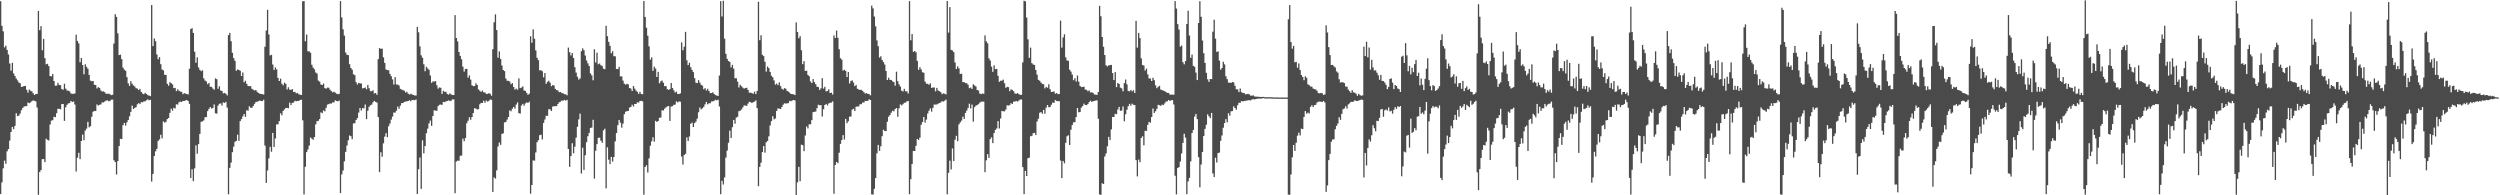 <?xml version="1.0" encoding="UTF-8"?>
<svg xmlns="http://www.w3.org/2000/svg" width="1920" height="150">
  <path d="M0 0.900h1v148.162H0zM1 19.833h1v120.271H1zM2 24.072h1v105.194H2zM3 36.395h1v86.993H3zM4 35.085h1v90.697H4zM5 38.356h1v77.879H5zM6 41.846h1v72.636H6zM7 48.784h1v59.173H7zM8 54.256h1v47.120H8zM9 48.246h1v49.223H9zM10 56.358h1v42.851H10zM11 58.305h1v38.386H11zM12 60.292h1v26.692H12zM13 61.755h1v27.379H13zM14 63.320h1v25.461H14zM15 63.952h1v23.225H15zM16 66.767h1v17.862H16zM17 66.531h1v16.363H17zM18 66.119h1v15.756H18zM19 66.012h1v15.434H19zM20 68.990h1v12.579H20zM21 71.095h1v7.670H21zM22 68.742h1v10.494H22zM23 69.660h1v9.036H23zM24 70.193h1v7.537H24zM25 71.626h1v5.429H25zM26 72.961h1v4.491H26zM27 72.221h1v5.635H27zM28 72.134h1v10.478H28zM29 8.402h1v141.193H29zM30 23.197h1v108.936H30zM31 20.066h1v110.575H31zM32 38.592h1v83.652H32zM33 29.853h1v92.310H33zM34 44.655h1v79.871H34zM35 49.365h1v57.147H35zM36 49.010h1v58.401H36zM37 50.807h1v57.131H37zM38 58.401h1v37.257H38zM39 58.601h1v34.058H39zM40 56.813h1v35.502H40zM41 62.217h1v27.436H41zM42 65.838h1v24.179H42zM43 65.719h1v21.204H43zM44 63.586h1v19.956H44zM45 65.252h1v18.331H45zM46 65.458h1v18.523H46zM47 68.394h1v11.520H47zM48 68.893h1v10.977H48zM49 64.330h1v28.482H49zM50 68.047h1v14.351H50zM51 69.466h1v11.014H51zM52 69.688h1v9.698H52zM53 70.168h1v9.000H53zM54 71.741h1v5.791H54zM55 72.061h1v6.333H55zM56 72.098h1v5.802H56zM57 71.745h1v8.542H57zM58 26.628h1v105.107H58zM59 31.435h1v89.692H59zM60 33.348h1v83.984H60zM61 47.804h1v74.428H61zM62 44.524h1v63.748H62zM63 49.903h1v53.453H63zM64 57.037h1v50.670H64zM65 49.333h1v50.961H65zM66 51.292h1v47.518H66zM67 52.789h1v40.771H67zM68 57.566h1v40.219H68zM69 61.924h1v34.989H69zM70 62.395h1v27.237H70zM71 62.203h1v23.630H71zM72 65.099h1v20.084H72zM73 65.268h1v20.036H73zM74 67.893h1v12.316H74zM75 66.927h1v14.165H75zM76 67.550h1v12.955H76zM77 69.482h1v10.700H77zM78 70.374h1v8.196H78zM79 70.118h1v8.599H79zM80 70.878h1v7.050H80zM81 72.041h1v5.219H81zM82 71.992h1v4.999H82zM83 71.999h1v5.761H83zM84 72.375h1v5.090H84zM85 73.055h1v3.465H85zM86 72.789h1v3.701H86zM87 33.456h1v89.646H87zM88 10.881h1v113.601H88zM89 12.955h1v121.111H89zM90 25.623h1v98.067H90zM91 42.307h1v69.896H91zM92 42.004h1v64.588H92zM93 45.428h1v61.384H93zM94 51.931h1v44.238H94zM95 53.506h1v40.947H95zM96 54.380h1v42.094H96zM97 59.253h1v34.715H97zM98 64.018h1v28.196H98zM99 65.945h1v23.401H99zM100 62.375h1v23.563H100zM101 64.327h1v16.811H101zM102 65.634h1v18.066H102zM103 66.362h1v16.521H103zM104 67.731h1v14.527H104zM105 68.047h1v12.092H105zM106 69.189h1v9.998H106zM107 68.230h1v11.742H107zM108 70.544h1v7.915H108zM109 71.828h1v6.752H109zM110 72.338h1v5.523H110zM111 71.278h1v6.530H111zM112 72.162h1v4.825H112zM113 72.988h1v3.319H113zM114 73.466h1v3.555H114zM115 73.805h1v2.866H115zM116 3.859h1v135.603H116zM117 35.454h1v98.147H117zM118 29.544h1v90.319H118zM119 31.664h1v84.563H119zM120 41.821h1v72.528H120zM121 45.493h1v62.688H121zM122 43.840h1v63.199H122zM123 49.317h1v54.176H123zM124 53.400h1v52.906H124zM125 54.055h1v39.187H125zM126 57.461h1v36.756H126zM127 57.532h1v36.005H127zM128 64.362h1v27.097H128zM129 65.826h1v24.813H129zM130 63.135h1v23.566H130zM131 63.908h1v19.553H131zM132 64.819h1v20.183H132zM133 67.680h1v15.154H133zM134 67.479h1v15.797H134zM135 70.013h1v10.048H135zM136 68.587h1v11.769H136zM137 69.662h1v8.862H137zM138 70.310h1v7.738H138zM139 70.535h1v7.782H139zM140 72.338h1v5.186H140zM141 71.503h1v6.052H141zM142 71.922h1v5.251H142zM143 72.164h1v4.635H143zM144 72.615h1v4.955H144zM145 52.798h1v26.981H145zM146 22.300h1v114.411H146zM147 21.650h1v108.364H147zM148 25.280h1v113.821H148zM149 39.750h1v89.529H149zM150 48.191h1v63.490H150zM151 44.044h1v74.011H151zM152 51.835h1v58.862H152zM153 53.664h1v49.191H153zM154 54.666h1v38.876H154zM155 54.021h1v39.237H155zM156 60.098h1v32.352H156zM157 61.832h1v28.203H157zM158 62.542h1v27.345H158zM159 64.675h1v20.663H159zM160 63.734h1v19.869H160zM161 66.618h1v15.626H161zM162 66.708h1v16.619H162zM163 67.996h1v14.919H163zM164 68.898h1v11.307H164zM165 60.196h1v26.825H165zM166 60.821h1v26.482H166zM167 68.175h1v12.925H167zM168 66.277h1v13.447H168zM169 69.514h1v9.899H169zM170 69.827h1v11.286H170zM171 71.667h1v6.990H171zM172 71.391h1v7.679H172zM173 71.988h1v6.180H173zM174 73.249h1v9.405H174zM175 26.983h1v122.191H175zM176 25.243h1v103.677H176zM177 31.625h1v93.265H177zM178 40.558h1v76.321H178zM179 44.600h1v68.044H179zM180 46.699h1v62.199H180zM181 54.341h1v53.842H181zM182 53.316h1v50.118H182zM183 53.709h1v54.433H183zM184 54.369h1v38.681H184zM185 58.367h1v33.135H185zM186 55.669h1v33.705H186zM187 63.199h1v24.332H187zM188 62.011h1v27.759H188zM189 64.355h1v20.336H189zM190 66.010h1v18.983H190zM191 66.177h1v15.504H191zM192 66.158h1v16.560H192zM193 68.184h1v14.598H193zM194 68.861h1v12.547H194zM195 69.521h1v10.242H195zM196 69.118h1v9.272H196zM197 70.448h1v7.670H197zM198 71.434h1v6.283H198zM199 71.956h1v5.317H199zM200 72.212h1v5.363H200zM201 72.343h1v5.280H201zM202 72.576h1v4.015H202zM203 35.914h1v75.870H203zM204 23.465h1v117.009H204zM205 7.514h1v123.406H205zM206 26.450h1v95.185H206zM207 42.549h1v70.210H207zM208 42.080h1v74.442H208zM209 49.548h1v52.563H209zM210 53.723h1v59.097H210zM211 51.796h1v54.540H211zM212 53.320h1v42.242H212zM213 59.832h1v35.603H213zM214 62.219h1v30.835H214zM215 60.400h1v26.630H215zM216 64.325h1v24.191H216zM217 65.524h1v19.677H217zM218 63.457h1v20.556H218zM219 64.398h1v18.530H219zM220 68.726h1v14.120H220zM221 67.003h1v16.122H221zM222 68.806h1v10.066H222zM223 69.035h1v11.650H223zM224 68.394h1v10.682H224zM225 70.649h1v8.098H225zM226 70.578h1v6.841H226zM227 71.667h1v6.102H227zM228 71.386h1v6.132H228zM229 72.423h1v5.120H229zM230 72.649h1v4.088H230zM231 73.020h1v3.600H231zM232 0.961h1v91.436H232zM233 0.874h1v148.425H233zM234 31.700h1v96.391H234zM235 26.525h1v90.326H235zM236 39.352h1v75.455H236zM237 39.482h1v72.318H237zM238 40.512h1v65.133H238zM239 49.695h1v56.776H239zM240 51.913h1v55.463H240zM241 53.188h1v52.068H241zM242 55.634h1v39.903H242zM243 56.470h1v36.651H243zM244 61.906h1v30.851H244zM245 62.709h1v28.729H245zM246 64.881h1v21.455H246zM247 65.302h1v21.586H247zM248 64.140h1v20.700H248zM249 67.683h1v17.812H249zM250 68.108h1v14.626H250zM251 67.294h1v13.049H251zM252 67.351h1v12.616H252zM253 68.893h1v10.595H253zM254 70.015h1v9.521H254zM255 70.963h1v7.688H255zM256 70.441h1v8.263H256zM257 71.139h1v5.937H257zM258 71.949h1v5.594H258zM259 72.334h1v5.509H259zM260 72.075h1v5.212H260zM261 0.797h1v147.457H261zM262 13.369h1v120.580H262zM263 22.547h1v108.424H263zM264 27.317h1v96.572H264zM265 40.338h1v76.300H265zM266 42.068h1v69.717H266zM267 42.323h1v65.433H267zM268 49.301h1v54.723H268zM269 52.155h1v52.448H269zM270 53.577h1v53.309H270zM271 57.051h1v37.749H271zM272 57.710h1v36.889H272zM273 63.055h1v29.100H273zM274 64.906h1v25.800H274zM275 63.673h1v22.822H275zM276 63.988h1v18.965H276zM277 64.178h1v20.700H277zM278 67.902h1v15.161H278zM279 67.644h1v15.607H279zM280 67.188h1v13.087H280zM281 68.578h1v22.941H281zM282 65.204h1v19.771H282zM283 67.772h1v14.275H283zM284 70.001h1v10.899H284zM285 70.049h1v10.270H285zM286 69.308h1v9.235H286zM287 71.793h1v5.667H287zM288 71.434h1v6.869H288zM289 72.823h1v5.953H289zM290 45.399h1v44.518H290zM291 36.898h1v95.288H291zM292 37.585h1v79.417H292zM293 37.262h1v83.134H293zM294 44.046h1v66.046H294zM295 48.264h1v56.644H295zM296 53.371h1v48.873H296zM297 53.835h1v51.501H297zM298 53.968h1v43.023H298zM299 56.728h1v38.150H299zM300 58.550h1v33.298H300zM301 60.988h1v28.585H301zM302 64.877h1v21.572H302zM303 59.225h1v27.246H303zM304 64.936h1v20.055H304zM305 64.904h1v16.988H305zM306 65.701h1v17.869H306zM307 68.232h1v12.930H307zM308 68.756h1v10.458H308zM309 69.283h1v9.897H309zM310 69.608h1v8.688H310zM311 71.063h1v6.917H311zM312 70.521h1v7.278H312zM313 71.926h1v5.653H313zM314 72.617h1v4.360H314zM315 71.979h1v5.827H315zM316 72.549h1v4.134H316zM317 72.899h1v3.976H317zM318 73.302h1v3.662H318zM319 73.343h1v3.056H319zM320 20.689h1v128.309H320zM321 24.813h1v105.199H321zM322 35.575h1v85.407H322zM323 42.513h1v102.512H323zM324 44.318h1v63.464H324zM325 49.342h1v68.429H325zM326 54.657h1v57.497H326zM327 51.237h1v51.082H327zM328 52.641h1v46.184H328zM329 53.622h1v41.137H329zM330 57.935h1v34.689H330zM331 63.595h1v33.069H331zM332 62.526h1v26.573H332zM333 62.672h1v21.996H333zM334 62.281h1v22.682H334zM335 65.499h1v19.585H335zM336 68.102h1v13.394H336zM337 67.113h1v13.358H337zM338 67.456h1v12.774H338zM339 72.130h1v8.407H339zM340 69.752h1v8.459H340zM341 70.498h1v7.983H341zM342 70.500h1v7.320H342zM343 72.123h1v5.498H343zM344 72.638h1v4.395H344zM345 71.697h1v5.921H345zM346 72.496h1v4.795H346zM347 72.938h1v3.344H347zM348 73.002h1v3.355H348zM349 11.629h1v136.773H349zM350 29.189h1v94.878H350zM351 31.794h1v91.539H351zM352 39.949h1v83.549H352zM353 42.927h1v76.705H353zM354 45.502h1v73.938H354zM355 51.194h1v55.300H355zM356 55.009h1v53.506H356zM357 52.970h1v53.073H357zM358 52.899h1v41.792H358zM359 59.656h1v33.051H359zM360 57.903h1v32.185H360zM361 61.141h1v30.812H361zM362 65.467h1v24.406H362zM363 66.140h1v20.652H363zM364 66.124h1v16.965H364zM365 63.993h1v19.450H365zM366 65.213h1v18.842H366zM367 68.658h1v15.150H367zM368 69.610h1v10.494H368zM369 70.615h1v8.421H369zM370 69.516h1v9.599H370zM371 70.924h1v6.420H371zM372 70.988h1v7.915H372zM373 72.130h1v5.090H373zM374 72.114h1v5.939H374zM375 71.526h1v5.962H375zM376 72.068h1v4.346H376zM377 73.537h1v3.111H377zM378 37.793h1v109.598H378zM379 17.081h1v119.204H379zM380 11.025h1v126.139H380zM381 23.071h1v107.737H381zM382 44.293h1v68.207H382zM383 39.459h1v69.992H383zM384 45.259h1v66.014H384zM385 50.304h1v52.574H385zM386 53.741h1v48.582H386zM387 54.609h1v39.384H387zM388 60.322h1v33.364H388zM389 62.009h1v29.826H389zM390 62.036h1v27.807H390zM391 62.606h1v22.195H391zM392 64.673h1v20.778H392zM393 63.821h1v19.679H393zM394 66.820h1v15.253H394zM395 68.834h1v14.550H395zM396 68.047h1v12.257H396zM397 68.900h1v9.760H397zM398 60.171h1v26.724H398zM399 67.694h1v19.542H399zM400 67.273h1v13.799H400zM401 66.378h1v13.396H401zM402 69.452h1v11.689H402zM403 69.830h1v9.599H403zM404 71.363h1v7.288H404zM405 72.851h1v6.210H405zM406 71.949h1v6.125H406zM407 27.827h1v120.884H407zM408 32.813h1v109.268H408zM409 22.527h1v100.653H409zM410 29.741h1v93.640H410zM411 38.695h1v78.378H411zM412 44.392h1v64.799H412zM413 46.216h1v61.443H413zM414 54.000h1v49.809H414zM415 53.918h1v49.482H415zM416 54.742h1v52.375H416zM417 59.393h1v35.028H417zM418 56.117h1v35.653H418zM419 64.380h1v24.570H419zM420 62.828h1v26.131H420zM421 62.025h1v21.861H421zM422 63.506h1v20.499H422zM423 66.254h1v18.999H423zM424 65.316h1v16.578H424zM425 65.685h1v15.894H425zM426 68.250h1v13.321H426zM427 69.237h1v12.222H427zM428 69.468h1v10.371H428zM429 70.786h1v7.777H429zM430 70.656h1v7.400H430zM431 71.539h1v5.690H431zM432 71.667h1v5.685H432zM433 72.329h1v4.356H433zM434 72.446h1v4.891H434zM435 73.217h1v3.479H435zM436 36.552h1v77.815H436zM437 40.070h1v88.101H437zM438 42.618h1v77.204H438zM439 40.670h1v69.292H439zM440 44.476h1v73.242H440zM441 51.590h1v61.057H441zM442 55.753h1v49.976H442zM443 58.949h1v38.452H443zM444 61.148h1v30.551H444zM445 60.285h1v26.978H445zM446 39.297h1v93.981H446zM447 37.099h1v76.339H447zM448 38.573h1v91.924H448zM449 42.648h1v76.602H449zM450 46.422h1v62.762H450zM451 48.628h1v56.039H451zM452 50.622h1v51.478H452zM453 56.307h1v41.968H453zM454 57.857h1v40.063H454zM455 61.647h1v30.359H455zM456 37.818h1v99.367H456zM457 47.990h1v67.756H457zM458 40.466h1v70.232H458zM459 49.370h1v56.504H459zM460 48.720h1v57.021H460zM461 50.091h1v57.948H461zM462 50.777h1v58.919H462zM463 52.782h1v47.372H463zM464 53.169h1v45.708H464zM465 19.801h1v124.876H465zM466 27.818h1v85.332H466zM467 32.078h1v90.580H467zM468 35.172h1v90.896H468zM469 40.968h1v79.571H469zM470 39.349h1v84.771H470zM471 43.185h1v77.392H471zM472 43.268h1v65.307H472zM473 52.920h1v49.287H473zM474 53.087h1v43.050H474zM475 51.375h1v40.752H475zM476 58.617h1v35.582H476zM477 58.649h1v39.338H477zM478 61.892h1v33.055H478zM479 64.236h1v23.458H479zM480 65.016h1v20.801H480zM481 64.391h1v20.975H481zM482 64.767h1v20.503H482zM483 67.582h1v15.081H483zM484 68.040h1v14.143H484zM485 69.910h1v10.533H485zM486 66.012h1v15.818H486zM487 68.035h1v11.856H487zM488 69.532h1v10.323H488zM489 70.502h1v8.041H489zM490 72.091h1v6.713H490zM491 70.521h1v7.045H491zM492 72.196h1v5.235H492zM493 72.345h1v5.475H493zM494 0.824h1v148.750H494zM495 13.003h1v115.185H495zM496 21.291h1v105.652H496zM497 27.464h1v105.022H497zM498 35.607h1v86.057H498zM499 45.756h1v66.151H499zM500 44.051h1v64.513H500zM501 54.362h1v51.073H501zM502 51.199h1v57.612H502zM503 52.691h1v40.082H503zM504 59.132h1v34.513H504zM505 55.147h1v37.791H505zM506 63.972h1v26.500H506zM507 62.453h1v27.747H507zM508 61.864h1v22.822H508zM509 63.533h1v21.371H509zM510 66.216h1v17.203H510zM511 66.028h1v16.427H511zM512 68.527h1v13.168H512zM513 69.006h1v12.444H513zM514 68.470h1v24.417H514zM515 63.723h1v18.109H515zM516 67.525h1v14.030H516zM517 69.324h1v11.156H517zM518 71.088h1v9.283H518zM519 70.326h1v7.560H519zM520 72.121h1v6.590H520zM521 72.263h1v5.598H521zM522 71.686h1v6.452H522zM523 32.554h1v87.687H523zM524 38.601h1v87.737H524zM525 35.847h1v83.247H525zM526 24.451h1v93.652H526zM527 46.298h1v59.200H527zM528 49.963h1v58.383H528zM529 48.232h1v56.586H529zM530 51.652h1v43.359H530zM531 53.712h1v40.448H531zM532 55.421h1v42.155H532zM533 60.033h1v34.492H533zM534 63.490h1v29.906H534zM535 63.858h1v27.290H535zM536 61.526h1v24.708H536zM537 63.428h1v19.112H537zM538 65.144h1v18.864H538zM539 65.776h1v17.413H539zM540 68.566h1v13.527H540zM541 67.671h1v12.529H541zM542 69.473h1v8.812H542zM543 68.179h1v11.948H543zM544 69.832h1v9.515H544zM545 71.526h1v7.736H545zM546 71.459h1v6.521H546zM547 70.786h1v7.102H547zM548 72.194h1v5.219H548zM549 73.009h1v3.616H549zM550 73.434h1v3.655H550zM551 73.702h1v2.907H551zM552 57.994h1v23.763H552zM553 0.863h1v148.265H553zM554 12.643h1v126.210H554zM555 0.579h1v141.124H555zM556 29.720h1v106.528H556zM557 41.297h1v79.715H557zM558 45.193h1v70.484H558zM559 46.889h1v62.709H559zM560 47.546h1v52.817H560zM561 51.766h1v54.202H561zM562 49.766h1v47.914H562zM563 52.753h1v39.375H563zM564 60.114h1v34.923H564zM565 60.088h1v30.219H565zM566 62.652h1v27.003H566zM567 67.168h1v18.244H567zM568 65.080h1v19.897H568zM569 66.266h1v17.784H569zM570 67.326h1v15.216H570zM571 68.060h1v12.900H571zM572 67.612h1v13.454H572zM573 67.371h1v13.996H573zM574 69.051h1v10.533H574zM575 71.162h1v7.031H575zM576 71.146h1v7.347H576zM577 71.480h1v7.674H577zM578 72.041h1v6.381H578zM579 70.402h1v7.642H579zM580 72.256h1v4.873H580zM581 69.823h1v13.236H581zM582 1.348h1v141.657H582zM583 30.872h1v97.307H583zM584 27.077h1v97.836H584zM585 42.020h1v74.769H585zM586 43.046h1v69.131H586zM587 47.431h1v69.809H587zM588 55.007h1v54.282H588zM589 51.121h1v57.163H589zM590 52.334h1v52.375H590zM591 55.234h1v41.128H591zM592 58.173h1v34.836H592zM593 59.331h1v29.958H593zM594 61.750h1v29.926H594zM595 64.950h1v26.026H595zM596 64.162h1v21.039H596zM597 65.362h1v17.896H597zM598 63.274h1v20.190H598zM599 66.147h1v17.592H599zM600 68.166h1v14.024H600zM601 68.852h1v11.520H601zM602 67.699h1v11.641H602zM603 68.170h1v11.318H603zM604 69.855h1v9.554H604zM605 70.370h1v8.773H605zM606 71.198h1v6.283H606zM607 72.196h1v5.592H607zM608 72.308h1v4.848H608zM609 72.404h1v4.413H609zM610 72.997h1v4.186H610zM611 17.180h1v132.818H611zM612 24.502h1v115.535H612zM613 29.368h1v98.811H613zM614 27.821h1v111.342H614zM615 38.596h1v72.533H615zM616 49.260h1v62.256H616zM617 46.939h1v69.161H617zM618 54.472h1v49.587H618zM619 54.252h1v42.915H619zM620 57.571h1v41.055H620zM621 58.537h1v36.914H621zM622 62.540h1v32.970H622zM623 63.773h1v28.464H623zM624 60.704h1v25.408H624zM625 63.096h1v22.758H625zM626 64.650h1v20.998H626zM627 66.637h1v16.434H627zM628 66.870h1v13.568H628zM629 69.058h1v11.794H629zM630 67.861h1v12.881H630zM631 60.056h1v29.418H631zM632 68.044h1v15.855H632zM633 66.646h1v13.982H633zM634 70.196h1v9.631H634zM635 69.825h1v11.153H635zM636 68.543h1v10.941H636zM637 71.448h1v7.526H637zM638 71.169h1v7.640H638zM639 72.622h1v5.235H639zM640 27.200h1v121.577H640zM641 29.176h1v97.517H641zM642 23.472h1v100.928H642zM643 29.047h1v96.313H643zM644 37.857h1v79.422H644zM645 44.691h1v65.778H645zM646 45.806h1v61.750H646zM647 54.151h1v49.640H647zM648 53.627h1v53.513H648zM649 54.485h1v36.839H649zM650 59.212h1v35.408H650zM651 55.293h1v37.818H651zM652 64.119h1v25.468H652zM653 62.217h1v27.260H653zM654 61.693h1v22.517H654zM655 63.368h1v20.130H655zM656 66.138h1v19.157H656zM657 65.215h1v16.793H657zM658 68.163h1v13.541H658zM659 68.685h1v13.149H659zM660 69.086h1v11.000H660zM661 68.985h1v11.055H661zM662 69.798h1v8.947H662zM663 70.882h1v7.862H663zM664 71.841h1v5.644H664zM665 71.537h1v6.029H665zM666 72.109h1v5.347H666zM667 72.318h1v3.925H667zM668 73.238h1v3.561H668zM669 4.317h1v144.910H669zM670 6.450h1v143.017H670zM671 12.703h1v132.301H671zM672 20.201h1v116.608H672zM673 31.018h1v86.746H673zM674 35.493h1v75.822H674zM675 44.181h1v71.663H675zM676 43.284h1v69.038H676zM677 46.051h1v58.566H677zM678 47.676h1v51.949H678zM679 49.551h1v51.070H679zM680 54.531h1v46.159H680zM681 61.436h1v32.050H681zM682 59.692h1v29.913H682zM683 61.352h1v27.008H683zM684 61.379h1v25.166H684zM685 62.448h1v22.611H685zM686 63.009h1v22.538H686zM687 65.810h1v17.958H687zM688 55.023h1v27.935H688zM689 62.299h1v27.361H689zM690 64.762h1v18.457H690zM691 66.472h1v13.685H691zM692 69.614h1v11.325H692zM693 70.248h1v9.769H693zM694 68.262h1v10.741H694zM695 70.113h1v8.638H695zM696 70.136h1v7.617H696zM697 71.768h1v5.836H697zM698 0.847h1v148.274H698zM699 30.913h1v106.693H699zM700 26.152h1v99.836H700zM701 39.825h1v76.105H701zM702 39.164h1v76.792H702zM703 40.217h1v71.754H703zM704 46.735h1v59.978H704zM705 53.609h1v53.858H705zM706 51.615h1v54.128H706zM707 53.373h1v42.428H707zM708 55.492h1v38.262H708zM709 55.861h1v33.961H709zM710 62.677h1v31.467H710zM711 64.261h1v27.603H711zM712 64.355h1v22.817H712zM713 65.151h1v19.892H713zM714 63.975h1v19.290H714zM715 67.461h1v18.267H715zM716 67.159h1v15.672H716zM717 67.188h1v13.087H717zM718 70.168h1v10.190H718zM719 67.502h1v12.717H719zM720 69.463h1v10.204H720zM721 70.038h1v9.073H721zM722 70.686h1v8.029H722zM723 72.292h1v5.454H723zM724 71.702h1v6.333H724zM725 71.979h1v5.424H725zM726 72.519h1v3.955H726zM727 0.762h1v148.453H727zM728 25.033h1v107.661H728zM729 5.500h1v117.879H729zM730 38.292h1v91.857H730zM731 38.736h1v75.268H731zM732 40.045h1v83.645H732zM733 47.962h1v59.310H733zM734 53.011h1v51.308H734zM735 50.981h1v57.456H735zM736 52.551h1v42.968H736zM737 56.847h1v37.173H737zM738 56.589h1v36.008H738zM739 63.094h1v26.493H739zM740 63.062h1v28.274H740zM741 63.780h1v22.961H741zM742 63.883h1v21.023H742zM743 65.151h1v17.741H743zM744 67.742h1v11.886H744zM745 67.218h1v16.097H745zM746 68.321h1v12.003H746zM747 64.739h1v28.706H747zM748 65.591h1v16.731H748zM749 66.387h1v14.790H749zM750 69.168h1v11.531H750zM751 69.473h1v10.483H751zM752 71.846h1v6.992H752zM753 72.290h1v5.768H753zM754 71.780h1v6.324H754zM755 72.050h1v5.956H755zM756 27.184h1v105.057H756zM757 31.730h1v91.381H757zM758 33.204h1v85.172H758zM759 44.804h1v76.412H759zM760 46.484h1v60.340H760zM761 51.173h1v54.323H761zM762 55.126h1v54.776H762zM763 50.155h1v52.002H763zM764 53.069h1v46.683H764zM765 52.934h1v45.740H765zM766 58.232h1v34.815H766zM767 62.798h1v35.857H767zM768 62.016h1v29.025H768zM769 61.942h1v23.257H769zM770 61.141h1v24.348H770zM771 63.936h1v21.552H771zM772 67.449h1v16.715H772zM773 66.644h1v14.250H773zM774 66.957h1v14.095H774zM775 70.042h1v10.698H775zM776 68.573h1v10.682H776zM777 69.122h1v10.677H777zM778 70.072h1v7.999H778zM779 71.757h1v6.196H779zM780 72.041h1v5.486H780zM781 71.443h1v6.567H781zM782 72.331h1v4.951H782zM783 72.832h1v3.612H783zM784 72.878h1v3.518H784zM785 47.914h1v80.431H785zM786 0.549h1v148.471H786zM787 1.000h1v130.296H787zM788 13.488h1v121.701H788zM789 30.194h1v91.306H789zM790 44.437h1v76.646H790zM791 36.546h1v68.090H791zM792 48.470h1v55.865H792zM793 49.528h1v52.821H793zM794 49.905h1v52.066H794zM795 53.725h1v49.992H795zM796 57.369h1v35.994H796zM797 61.320h1v29.860H797zM798 62.004h1v24.603H798zM799 63.384h1v22.696H799zM800 64.398h1v22.936H800zM801 64.716h1v19.700H801zM802 67.866h1v19.501H802zM803 66.708h1v15.955H803zM804 67.417h1v13.220H804zM805 64.696h1v17.695H805zM806 68.580h1v13.630H806zM807 70.672h1v9.771H807zM808 70.500h1v8.304H808zM809 70.173h1v8.853H809zM810 71.995h1v4.880H810zM811 71.464h1v6.049H811zM812 72.336h1v5.367H812zM813 72.194h1v5.525H813zM814 15.804h1v107.508H814zM815 36.543h1v100.250H815zM816 28.725h1v94.915H816zM817 26.315h1v99.145H817zM818 44.048h1v65.696H818zM819 46.449h1v58.223H819zM820 46.701h1v57.159H820zM821 53.551h1v57.809H821zM822 54.982h1v44.678H822zM823 57.225h1v38.807H823zM824 61.569h1v32.421H824zM825 60.052h1v33.815H825zM826 62.640h1v27.287H826zM827 57.983h1v25.008H827zM828 62.732h1v23.540H828zM829 66.003h1v20.000H829zM830 66.856h1v15.777H830zM831 66.753h1v14.715H831zM832 66.628h1v12.971H832zM833 68.738h1v11.879H833zM834 68.971h1v11.771H834zM835 70.077h1v9.869H835zM836 69.420h1v9.036H836zM837 71.033h1v6.351H837zM838 70.850h1v7.400H838zM839 71.358h1v6.413H839zM840 72.542h1v4.935H840zM841 72.725h1v4.559H841zM842 72.846h1v4.156H842zM843 70.615h1v20.554H843zM844 4.452h1v144.823H844zM845 12.502h1v137.162H845zM846 28.420h1v112.347H846zM847 35.880h1v105.432H847zM848 42.236h1v77.939H848zM849 50.194h1v67.667H849zM850 50.970h1v61.388H850zM851 50.219h1v54.884H851zM852 50.043h1v57.520H852zM853 49.800h1v49.571H853zM854 56.133h1v33.673H854zM855 61.480h1v28.354H855zM856 55.421h1v31.973H856zM857 66.909h1v20.815H857zM858 63.728h1v20.398H858zM859 64.455h1v17.606H859zM860 67.271h1v17.867H860zM861 67.884h1v16.978H861zM862 70.152h1v11.595H862zM863 63.815h1v29.386H863zM864 61.068h1v26.692H864zM865 64.778h1v19.480H865zM866 69.848h1v11.712H866zM867 70.136h1v9.636H867zM868 69.074h1v12.115H868zM869 70.182h1v9.423H869zM870 69.340h1v11.147H870zM871 71.393h1v9.277H871zM872 16.003h1v106.982H872zM873 36.550h1v98.941H873zM874 25.264h1v97.311H874zM875 29.265h1v95.320H875zM876 44.781h1v61.130H876zM877 49.931h1v54.733H877zM878 50.379h1v61.233H878zM879 54.153h1v46.291H879zM880 52.666h1v47.859H880zM881 57.138h1v38.768H881zM882 60.237h1v33.362H882zM883 60.317h1v33.934H883zM884 62.217h1v27.644H884zM885 59.686h1v23.657H885zM886 61.610h1v25.113H886zM887 65.524h1v19.954H887zM888 67.717h1v15.862H888zM889 66.673h1v13.831H889zM890 65.939h1v14.882H890zM891 68.740h1v12.550H891zM892 69.214h1v11.124H892zM893 69.624h1v11.053H893zM894 69.971h1v9.455H894zM895 70.692h1v7.359H895zM896 71.333h1v6.466H896zM897 71.368h1v5.429H897zM898 72.652h1v4.845H898zM899 72.656h1v4.276H899zM900 72.670h1v4.257H900zM901 72.752h1v7.498H901zM902 0.872h1v134.106H902zM903 6.628h1v142.676H903zM904 18.551h1v110.458H904zM905 22.694h1v105.588H905zM906 35.838h1v88.211H906zM907 34.948h1v82.924H907zM908 47.749h1v62.045H908zM909 49.429h1v53.277H909zM910 46.875h1v58.871H910zM911 18.361h1v130.744H911zM912 8.219h1v131.147H912zM913 27.296h1v109.328H913zM914 44.447h1v79.486H914zM915 41.922h1v60.219H915zM916 50.569h1v49.223H916zM917 51.302h1v38.237H917zM918 55.756h1v31.734H918zM919 61.489h1v30.018H919zM920 17.683h1v102.979H920zM921 0.911h1v142.976H921zM922 12.888h1v113.482H922zM923 31.153h1v85.636H923zM924 40.846h1v63.613H924zM925 48.351h1v50.617H925zM926 55.927h1v39.876H926zM927 60.871h1v26.939H927zM928 62.872h1v26.418H928zM929 60.674h1v30.032H929zM930 60.780h1v25.974H930zM931 24.328h1v108.879H931zM932 15.136h1v120.872H932zM933 29.686h1v91.477H933zM934 39.855h1v84.947H934zM935 39.480h1v78.065H935zM936 46.564h1v70.633H936zM937 53.506h1v54.641H937zM938 52.231h1v51.817H938zM939 47.411h1v50.686H939zM940 49.461h1v45.065H940zM941 58.530h1v32.945H941zM942 60.782h1v33.170H942zM943 63.462h1v23.504H943zM944 63.446h1v25.420H944zM945 63.686h1v21.831H945zM946 62.908h1v22.375H946zM947 63.272h1v18.459H947zM948 65.872h1v17.068H948zM949 68.532h1v15.713H949zM950 68.584h1v12.236H950zM951 70.752h1v8.185H951zM952 67.934h1v10.970H952zM953 70.775h1v6.846H953zM954 71.484h1v6.452H954zM955 71.297h1v6.294H955zM956 72.439h1v4.953H956zM957 72.281h1v4.992H957zM958 72.061h1v4.946H958zM959 72.473h1v4.479H959zM960 73.402h1v3.683H960zM961 73.485h1v2.946H961zM962 73.231h1v2.884H962zM963 74.098h1v2.268H963zM964 74.178h1v1.909H964zM965 74.252h1v1.554H965zM966 74.348h1v1.382H966zM967 74.414h1v1.218H967zM968 74.487h1v1.369H968zM969 74.371h1v1.000H969zM970 74.412h1v1.000H970zM971 74.670h1v1.000H971zM972 74.721h1v1.000H972zM973 74.620h1v1.000H973zM974 74.712h1v1.000H974zM975 74.599h1v1.000H975zM976 74.760h1v1.000H976zM977 74.767h1v1.000H977zM978 74.854h1v1.000H978zM979 74.851h1v1.000H979zM980 74.815h1v1.000H980zM981 74.870h1v1.000H981zM982 74.936h1v1.000H982zM983 74.899h1v1.000H983zM984 74.920h1v1.000H984zM985 74.915h1v1.000H985zM986 74.888h1v1.000H986zM987 74.899h1v1.000H987zM988 74.927h1v1.000H988zM989 14.788h1v134.658H989zM990 3.893h1v145.715H990zM991 32.300h1v101.708H991zM992 37.381h1v83.450H992zM993 35.175h1v76.195H993zM994 47.804h1v68.106H994zM995 47.539h1v62.057H995zM996 52.036h1v52.135H996zM997 48.745h1v53.130H997zM998 53.826h1v50.224H998zM999 57.584h1v41.219H999zM1000 59.111h1v40.034H1000zM1001 61.606h1v28.191H1001zM1002 58.626h1v26.667H1002zM1003 59.775h1v27.539H1003zM1004 64.774h1v21.716H1004zM1005 65.392h1v21.748H1005zM1006 66.451h1v15.605H1006zM1007 66.531h1v14.337H1007zM1008 67.992h1v14.220H1008zM1009 68.440h1v12.284H1009zM1010 68.644h1v11.918H1010zM1011 69.754h1v9.023H1011zM1012 71.489h1v6.587H1012zM1013 71.697h1v6.351H1013zM1014 71.384h1v6.695H1014zM1015 71.647h1v6.725H1015zM1016 72.958h1v4.555H1016zM1017 72.427h1v6.287H1017zM1018 19.441h1v127.897H1018zM1019 24.930h1v117.492H1019zM1020 36.195h1v86.787H1020zM1021 42.286h1v75.867H1021zM1022 49.924h1v58.946H1022zM1023 49.807h1v57.278H1023zM1024 50.942h1v56.049H1024zM1025 51.888h1v47.349H1025zM1026 54.854h1v41.808H1026zM1027 55.756h1v39.118H1027zM1028 60.873h1v29.164H1028zM1029 63.387h1v28.695H1029zM1030 63.091h1v24.380H1030zM1031 63.297h1v20.570H1031zM1032 63.828h1v19.498H1032zM1033 66.435h1v15.170H1033zM1034 66.536h1v16.846H1034zM1035 68.829h1v11.407H1035zM1036 70.036h1v9.391H1036zM1037 71.324h1v6.908H1037zM1038 69.255h1v9.029H1038zM1039 70.935h1v7.107H1039zM1040 71.242h1v5.811H1040zM1041 72.004h1v5.475H1041zM1042 73.565h1v4.067H1042zM1043 72.047h1v5.216H1043zM1044 73.050h1v3.765H1044zM1045 73.526h1v2.918H1045zM1046 73.279h1v3.429H1046zM1047 35.783h1v100.520H1047zM1048 43.039h1v74.400H1048zM1049 32.046h1v95.084H1049zM1050 44.041h1v69.692H1050zM1051 36.429h1v70.612H1051zM1052 53.476h1v55.204H1052zM1053 45.921h1v57.957H1053zM1054 51.775h1v44.373H1054zM1055 54.117h1v44.392H1055zM1056 53.963h1v46.896H1056zM1057 55.824h1v36.926H1057zM1058 57.816h1v35.168H1058zM1059 61.230h1v29.279H1059zM1060 57.552h1v26.511H1060zM1061 62.141h1v21.501H1061zM1062 62.249h1v27.411H1062zM1063 63.403h1v21.357H1063zM1064 65.144h1v18.896H1064zM1065 68.440h1v16.496H1065zM1066 66.785h1v15.699H1066zM1067 60.640h1v24.955H1067zM1068 60.198h1v24.877H1068zM1069 63.453h1v23.824H1069zM1070 68.445h1v15.916H1070zM1071 65.275h1v17.010H1071zM1072 66.046h1v17.587H1072zM1073 67.953h1v13.683H1073zM1074 68.454h1v13.760H1074zM1075 70.592h1v10.833H1075zM1076 43.497h1v91.859H1076zM1077 42.810h1v84.991H1077zM1078 48.331h1v68.079H1078zM1079 33.117h1v83.936H1079zM1080 42.485h1v61.713H1080zM1081 54.744h1v48.894H1081zM1082 50.622h1v62.714H1082zM1083 57.104h1v34.026H1083zM1084 52.073h1v50.006H1084zM1085 55.458h1v45.788H1085zM1086 49.242h1v49.164H1086zM1087 45.987h1v54.076H1087zM1088 58.358h1v31.233H1088zM1089 55.795h1v33.433H1089zM1090 65.586h1v16.560H1090zM1091 60.333h1v26.990H1091zM1092 65.073h1v21.293H1092zM1093 69.214h1v18.583H1093zM1094 60.576h1v24.348H1094zM1095 52.744h1v25.548H1095zM1096 44.760h1v73.277H1096zM1097 61.599h1v31.611H1097zM1098 66.083h1v21.277H1098zM1099 69.370h1v13.733H1099zM1100 65.398h1v16.008H1100zM1101 66.076h1v16.431H1101zM1102 69.763h1v12.069H1102zM1103 69.164h1v12.932H1103zM1104 67.976h1v15.161H1104zM1105 66.225h1v14.767H1105zM1106 30.794h1v105.812H1106zM1107 26.319h1v112.033H1107zM1108 35.385h1v84.915H1108zM1109 37.216h1v77.337H1109zM1110 45.602h1v65.392H1110zM1111 52.826h1v51.318H1111zM1112 48.798h1v61.100H1112zM1113 50.851h1v54.385H1113zM1114 59.507h1v37.040H1114zM1115 58.745h1v39.862H1115zM1116 57.012h1v35.104H1116zM1117 64.101h1v24.115H1117zM1118 58.626h1v33.456H1118zM1119 66.593h1v17.802H1119zM1120 63.915h1v25.749H1120zM1121 63.714h1v17.658H1121zM1122 68.214h1v14.610H1122zM1123 62.089h1v19.601H1123zM1124 70.006h1v9.881H1124zM1125 67.706h1v16.711H1125zM1126 66.282h1v14.188H1126zM1127 69.047h1v12.339H1127zM1128 68.200h1v14.168H1128zM1129 70.413h1v6.951H1129zM1130 70.656h1v9.819H1130zM1131 72.581h1v7.093H1131zM1132 72.295h1v5.985H1132zM1133 70.988h1v6.354H1133zM1134 41.016h1v91.340H1134zM1135 3.200h1v142.818H1135zM1136 12.829h1v117.018H1136zM1137 28.947h1v92.411H1137zM1138 33.291h1v81.770H1138zM1139 48.116h1v63.238H1139zM1140 48.539h1v63.162H1140zM1141 47.223h1v61.622H1141zM1142 49.157h1v49.010H1142zM1143 57.829h1v42.396H1143zM1144 46.836h1v76.055H1144zM1145 32.906h1v78.188H1145zM1146 40.627h1v68.241H1146zM1147 44.199h1v54.229H1147zM1148 58.688h1v36.243H1148zM1149 60.752h1v30.109H1149zM1150 66.719h1v23.856H1150zM1151 64.311h1v24.158H1151zM1152 63.238h1v20.345H1152zM1153 55.568h1v39.995H1153zM1154 39.587h1v67.332H1154zM1155 50.507h1v55.328H1155zM1156 49.615h1v46.449H1156zM1157 56.664h1v41.544H1157zM1158 62.375h1v23.314H1158zM1159 66.199h1v20.432H1159zM1160 68.005h1v15.978H1160zM1161 67.442h1v16.230H1161zM1162 66.893h1v15.797H1162zM1163 45.708h1v63.414H1163zM1164 24.671h1v103.358H1164zM1165 34.692h1v103.512H1165zM1166 39.782h1v73.128H1166zM1167 37.793h1v72.759H1167zM1168 50.455h1v55.804H1168zM1169 49.413h1v60.734H1169zM1170 50.958h1v49.917H1170zM1171 54.449h1v42.927H1171zM1172 57.848h1v38.544H1172zM1173 56.488h1v59.493H1173zM1174 52.908h1v39.043H1174zM1175 61.354h1v29.865H1175zM1176 49.427h1v45.582H1176zM1177 63.563h1v23.833H1177zM1178 62.668h1v25.859H1178zM1179 63.590h1v26.507H1179zM1180 66.257h1v13.580H1180zM1181 63.343h1v23.749H1181zM1182 65.314h1v16.612H1182zM1183 67.072h1v18.077H1183zM1184 67.138h1v16.026H1184zM1185 64.268h1v18.938H1185zM1186 68.376h1v11.446H1186zM1187 71.255h1v10.515H1187zM1188 69.269h1v11.096H1188zM1189 70.345h1v9.418H1189zM1190 68.637h1v10.822H1190zM1191 71.219h1v6.814H1191zM1192 44.183h1v38.525H1192zM1193 38.736h1v98.170H1193zM1194 39.221h1v78.463H1194zM1195 33.522h1v91.003H1195zM1196 38.461h1v74.240H1196zM1197 54.641h1v51.359H1197zM1198 52.235h1v50.093H1198zM1199 52.414h1v58.839H1199zM1200 54.616h1v50.498H1200zM1201 46.953h1v48.049H1201zM1202 56.399h1v37.152H1202zM1203 45.900h1v53.712H1203zM1204 62.029h1v30.480H1204zM1205 48.349h1v45.900H1205zM1206 66.163h1v21.297H1206zM1207 66.307h1v24.950H1207zM1208 60.253h1v27.663H1208zM1209 67.928h1v13.927H1209zM1210 58.937h1v28.269H1210zM1211 69.864h1v12.502H1211zM1212 49.020h1v68.394H1212zM1213 60.571h1v33.648H1213zM1214 60.226h1v25.612H1214zM1215 68.102h1v11.517H1215zM1216 66.124h1v17.706H1216zM1217 68.445h1v15.001H1217zM1218 66.051h1v16.800H1218zM1219 70.486h1v10.389H1219zM1220 67.058h1v15.669H1220zM1221 68.951h1v12.680H1221zM1222 27.882h1v112.388H1222zM1223 27.805h1v108.501H1223zM1224 35.854h1v80.738H1224zM1225 46.397h1v73.794H1225zM1226 38.026h1v73.016H1226zM1227 51.643h1v51.286H1227zM1228 52.936h1v56.360H1228zM1229 47.916h1v56.738H1229zM1230 52.469h1v44.163H1230zM1231 59.157h1v36.726H1231zM1232 56.291h1v42.936H1232zM1233 63.874h1v28.585H1233zM1234 60.720h1v31.476H1234zM1235 58.791h1v25.880H1235zM1236 67.529h1v22.243H1236zM1237 63.796h1v26.015H1237zM1238 68.465h1v13.557H1238zM1239 62.286h1v19.938H1239zM1240 70.502h1v10.023H1240zM1241 70.173h1v14.822H1241zM1242 65.778h1v14.360H1242zM1243 68.722h1v11.604H1243zM1244 68.154h1v14.154H1244zM1245 72.610h1v8.100H1245zM1246 70.633h1v9.933H1246zM1247 70.612h1v9.185H1247zM1248 72.194h1v4.326H1248zM1249 71.006h1v7.484H1249zM1250 73.375h1v9.391H1250zM1251 25.010h1v111.575H1251zM1252 5.159h1v144.239H1252zM1253 24.637h1v105.780H1253zM1254 30.908h1v87.453H1254zM1255 46.390h1v65.337H1255zM1256 47.200h1v66.428H1256zM1257 53.410h1v62.853H1257zM1258 52.077h1v51.821H1258zM1259 50.468h1v54.046H1259zM1260 51.205h1v74.151H1260zM1261 34.522h1v81.917H1261zM1262 37.974h1v66.650H1262zM1263 40.805h1v69.896H1263zM1264 48.793h1v47.630H1264zM1265 59.143h1v36.562H1265zM1266 61.345h1v28.047H1266zM1267 62.492h1v23.046H1267zM1268 62.940h1v23.662H1268zM1269 61.878h1v21.682H1269zM1270 48.349h1v56.687H1270zM1271 39.439h1v63.792H1271zM1272 49.752h1v46.083H1272zM1273 52.496h1v43.016H1273zM1274 63.572h1v23.241H1274zM1275 66.234h1v19.302H1275zM1276 66.204h1v16.232H1276zM1277 66.930h1v14.399H1277zM1278 68.468h1v13.035H1278zM1279 68.452h1v12.282H1279zM1280 23.884h1v99.550H1280zM1281 35.415h1v84.233H1281zM1282 40.828h1v94.173H1282zM1283 37.896h1v77.699H1283zM1284 45.078h1v65.380H1284zM1285 48.482h1v62.977H1285zM1286 58.321h1v42.183H1286zM1287 50.796h1v46.040H1287zM1288 58.878h1v38.981H1288zM1289 55.685h1v42.082H1289zM1290 57.793h1v42.496H1290zM1291 62.858h1v26.738H1291zM1292 57.816h1v29.906H1292zM1293 56.280h1v25.946H1293zM1294 67.548h1v20.380H1294zM1295 65.229h1v20.000H1295zM1296 62.906h1v21.517H1296zM1297 65.982h1v16.823H1297zM1298 65.769h1v17.404H1298zM1299 69.450h1v13.845H1299zM1300 64.664h1v22.888H1300zM1301 58.912h1v29.089H1301zM1302 67.351h1v19.952H1302zM1303 66.392h1v18.347H1303zM1304 69.798h1v13.953H1304zM1305 67.795h1v12.904H1305zM1306 67.236h1v15.115H1306zM1307 70.296h1v11.327H1307zM1308 68.893h1v13.309H1308zM1309 35.852h1v101.411H1309zM1310 40.267h1v81.097H1310zM1311 33.527h1v84.803H1311zM1312 39.349h1v85.011H1312zM1313 49.349h1v56.971H1313zM1314 57.854h1v44.495H1314zM1315 52.171h1v59.052H1315zM1316 59.729h1v46.104H1316zM1317 46.715h1v58.298H1317zM1318 56.115h1v38.548H1318zM1319 46.230h1v54.057H1319zM1320 61.132h1v39.132H1320zM1321 60.791h1v33.746H1321zM1322 47.832h1v40.022H1322zM1323 65.957h1v21.691H1323zM1324 60.301h1v31.071H1324zM1325 69.619h1v18.100H1325zM1326 58.868h1v28.164H1326zM1327 64.316h1v19.437H1327zM1328 55.515h1v62.995H1328zM1329 47.912h1v39.290H1329zM1330 60.132h1v33.975H1330zM1331 69.065h1v17.622H1331zM1332 65.902h1v17.924H1332zM1333 68.923h1v13.456H1333zM1334 66.032h1v17.146H1334zM1335 69.832h1v8.194H1335zM1336 67.486h1v15.026H1336zM1337 69.285h1v12.966H1337zM1338 41.222h1v98.950H1338zM1339 21.004h1v119.405H1339zM1340 18.684h1v100.111H1340zM1341 36.733h1v83.299H1341zM1342 43.705h1v69.058H1342zM1343 41.885h1v76.243H1343zM1344 46.010h1v59.550H1344zM1345 48.145h1v56.923H1345zM1346 49.422h1v56.554H1346zM1347 56.879h1v39.079H1347zM1348 53.714h1v47.880H1348zM1349 57.184h1v36.079H1349zM1350 65.382h1v24.117H1350zM1351 60.677h1v32.048H1351zM1352 64.785h1v17.677H1352zM1353 62.517h1v21.359H1353zM1354 63.382h1v21.126H1354zM1355 67.699h1v17.221H1355zM1356 67.934h1v17.910H1356zM1357 68.035h1v15.479H1357zM1358 64.742h1v19.153H1358zM1359 67.891h1v13.449H1359zM1360 68.122h1v11.215H1360zM1361 67.909h1v13.483H1361zM1362 69.521h1v9.659H1362zM1363 68.754h1v10.446H1363zM1364 71.535h1v7.322H1364zM1365 72.514h1v4.356H1365zM1366 72.469h1v5.626H1366zM1367 34.323h1v114.956H1367zM1368 5.917h1v143.653H1368zM1369 7.654h1v126.798H1369zM1370 32.291h1v88.339H1370zM1371 35.912h1v73.732H1371zM1372 51.123h1v63.560H1372zM1373 47.878h1v62.563H1373zM1374 51.460h1v51.709H1374zM1375 50.290h1v43.776H1375zM1376 53.689h1v51.022H1376zM1377 40.636h1v80.333H1377zM1378 35.289h1v81.267H1378zM1379 40.549h1v66.920H1379zM1380 43.497h1v50.265H1380zM1381 54.069h1v36.120H1381zM1382 59.370h1v35.767H1382zM1383 63.865h1v25.461H1383zM1384 65.048h1v22.096H1384zM1385 64.742h1v19.929H1385zM1386 47.182h1v61.192H1386zM1387 39.853h1v67.083H1387zM1388 49.521h1v55.946H1388zM1389 56.442h1v40.963H1389zM1390 58.990h1v30.286H1390zM1391 61.107h1v25.012H1391zM1392 65.698h1v16.752H1392zM1393 67.268h1v16.935H1393zM1394 67.319h1v15.585H1394zM1395 67.506h1v15.056H1395zM1396 48.054h1v77.124H1396zM1397 26.848h1v109.257H1397zM1398 23.868h1v102.283H1398zM1399 35.953h1v82.256H1399zM1400 34.007h1v73.956H1400zM1401 48.180h1v61.794H1401zM1402 51.148h1v56.596H1402zM1403 49.365h1v46.687H1403zM1404 52.650h1v46.472H1404zM1405 58.141h1v40.302H1405zM1406 33.856h1v64.826H1406zM1407 45.335h1v65.092H1407zM1408 46.692h1v57.866H1408zM1409 50.945h1v51.540H1409zM1410 56.154h1v37.340H1410zM1411 61.505h1v31.224H1411zM1412 62.189h1v26.836H1412zM1413 67.847h1v18.008H1413zM1414 65.163h1v20.261H1414zM1415 64.719h1v18.393H1415zM1416 56.417h1v33.172H1416zM1417 57.097h1v36.942H1417zM1418 59.972h1v27.773H1418zM1419 62.949h1v24.129H1419zM1420 65.273h1v16.450H1420zM1421 67.216h1v15.825H1421zM1422 69.868h1v8.922H1422zM1423 71.052h1v9.313H1423zM1424 70.226h1v9.032H1424zM1425 57.976h1v59.729H1425zM1426 17.935h1v116.249H1426zM1427 33.577h1v86.737H1427zM1428 36.193h1v83.597H1428zM1429 40.741h1v69.077H1429zM1430 45.721h1v61.187H1430zM1431 51.329h1v57.436H1431zM1432 54.190h1v50.999H1432zM1433 54.371h1v44.751H1433zM1434 59.763h1v37.740H1434zM1435 51.865h1v43.410H1435zM1436 49.239h1v49.896H1436zM1437 54.554h1v39.798H1437zM1438 52.020h1v37.901H1438zM1439 63.178h1v27.187H1439zM1440 64.350h1v24.573H1440zM1441 67.419h1v15.104H1441zM1442 65.552h1v15.669H1442zM1443 65.458h1v14.264H1443zM1444 69.129h1v13.481H1444zM1445 46.271h1v54.133H1445zM1446 41.492h1v62.009H1446zM1447 46.383h1v48.095H1447zM1448 54.076h1v34.387H1448zM1449 62.450h1v23.243H1449zM1450 66.026h1v18.718H1450zM1451 65.604h1v15.651H1451zM1452 68.511h1v13.612H1452zM1453 68.527h1v12.106H1453zM1454 56.786h1v38.823H1454zM1455 8.434h1v133.349H1455zM1456 10.620h1v131.035H1456zM1457 27.548h1v120.145H1457zM1458 25.365h1v94.595H1458zM1459 43.030h1v71.221H1459zM1460 46.671h1v68.841H1460zM1461 49.585h1v66.039H1461zM1462 52.235h1v53.400H1462zM1463 53.272h1v48.944H1463zM1464 55.092h1v51.416H1464zM1465 49.992h1v55.325H1465zM1466 52.338h1v40.601H1466zM1467 50.926h1v39.285H1467zM1468 57.076h1v30.128H1468zM1469 64.909h1v26.262H1469zM1470 63.016h1v22.119H1470zM1471 63.476h1v17.535H1471zM1472 65.801h1v16.967H1472zM1473 66.511h1v15.756H1473zM1474 46.383h1v54.060H1474zM1475 45.623h1v53.247H1475zM1476 51.865h1v42.410H1476zM1477 58.994h1v32.728H1477zM1478 66.117h1v19.199H1478zM1479 69.262h1v15.040H1479zM1480 66.344h1v16.695H1480zM1481 68.722h1v13.055H1481zM1482 68.692h1v11.437H1482zM1483 50.924h1v46.550H1483zM1484 19.979h1v123.422H1484zM1485 19.975h1v106.792H1485zM1486 34.792h1v89.113H1486zM1487 32.863h1v81.539H1487zM1488 47.438h1v65.227H1488zM1489 50.562h1v58.191H1489zM1490 53.389h1v55.728H1490zM1491 50.560h1v53.265H1491zM1492 51.652h1v50.159H1492zM1493 60.352h1v35.770H1493zM1494 63.073h1v36.340H1494zM1495 60.990h1v27.383H1495zM1496 59.088h1v26.372H1496zM1497 59.198h1v24.541H1497zM1498 64.879h1v22.289H1498zM1499 68.259h1v18.121H1499zM1500 66.655h1v14.344H1500zM1501 67.282h1v13.680H1501zM1502 66.705h1v13.257H1502zM1503 68.955h1v12.540H1503zM1504 69.296h1v11.204H1504zM1505 69.683h1v10.469H1505zM1506 70.171h1v7.578H1506zM1507 71.420h1v5.843H1507zM1508 71.583h1v5.937H1508zM1509 71.963h1v6.470H1509zM1510 72.391h1v5.537H1510zM1511 73.162h1v3.452H1511zM1512 49.056h1v33.858H1512zM1513 35.726h1v98.142H1513zM1514 30.075h1v99.069H1514zM1515 36.639h1v80.177H1515zM1516 35.987h1v73.995H1516zM1517 50.725h1v55.637H1517zM1518 43.385h1v66.515H1518zM1519 49.686h1v53.879H1519zM1520 52.581h1v44.691H1520zM1521 60.395h1v42.268H1521zM1522 52.386h1v38.647H1522zM1523 55.312h1v40.322H1523zM1524 59.663h1v30.066H1524zM1525 57.976h1v33.785H1525zM1526 63.519h1v20.778H1526zM1527 62.878h1v25.518H1527zM1528 63.217h1v23.289H1528zM1529 62.769h1v20.803H1529zM1530 67.117h1v13.632H1530zM1531 68.552h1v15.514H1531zM1532 60.107h1v25.598H1532zM1533 66.882h1v17.745H1533zM1534 61.349h1v24.630H1534zM1535 67.282h1v13.154H1535zM1536 66.337h1v17.287H1536zM1537 66.719h1v17.194H1537zM1538 67.660h1v15.269H1538zM1539 67.960h1v14.241H1539zM1540 70.168h1v8.691H1540zM1541 42.838h1v64.671H1541zM1542 11.584h1v121.552H1542zM1543 27.129h1v106.357H1543zM1544 28.835h1v106.812H1544zM1545 40.560h1v80.404H1545zM1546 46.566h1v58.747H1546zM1547 48.443h1v59.184H1547zM1548 55.284h1v59.509H1548zM1549 56.964h1v46.786H1549zM1550 50.773h1v49.880H1550zM1551 56.680h1v36.415H1551zM1552 45.573h1v52.178H1552zM1553 58.571h1v40.725H1553zM1554 55.799h1v33.433H1554zM1555 64.835h1v25.056H1555zM1556 68.925h1v19.217H1556zM1557 59.660h1v27.649H1557zM1558 64.957h1v15.706H1558zM1559 60.189h1v28.281H1559zM1560 70.773h1v14.266H1560zM1561 46.548h1v68.919H1561zM1562 48.514h1v43.529H1562zM1563 63.158h1v25.534H1563zM1564 70.411h1v7.738H1564zM1565 66.813h1v15.202H1565zM1566 70.450h1v10.931H1566zM1567 67.181h1v13.754H1567zM1568 70.074h1v8.389H1568zM1569 68.024h1v15.262H1569zM1570 68.408h1v14.175H1570zM1571 37.557h1v111.552H1571zM1572 27.837h1v114.418H1572zM1573 33.797h1v82.455H1573zM1574 32.414h1v81.917H1574zM1575 43.467h1v65.023H1575zM1576 47.493h1v58.678H1576zM1577 48.612h1v59.237H1577zM1578 49.523h1v58.546H1578zM1579 52.407h1v40.755H1579zM1580 59.628h1v35.170H1580zM1581 52.714h1v46.799H1581zM1582 62.212h1v29.448H1582zM1583 62.956h1v31.549H1583zM1584 59.161h1v30.119H1584zM1585 64.487h1v24.259H1585zM1586 63.847h1v23.330H1586zM1587 68.255h1v17.136H1587zM1588 64.423h1v18.679H1588zM1589 66.991h1v14.877H1589zM1590 67.362h1v16.262H1590zM1591 67.497h1v13.618H1591zM1592 70.372h1v9.622H1592zM1593 66.424h1v14.941H1593zM1594 72.038h1v9.540H1594zM1595 71.761h1v7.441H1595zM1596 68.159h1v12.067H1596zM1597 72.906h1v3.323H1597zM1598 71.269h1v6.985H1598zM1599 73.080h1v5.200H1599zM1600 29.237h1v115.984H1600zM1601 0.288h1v149.242H1601zM1602 26.333h1v115.874H1602zM1603 25.827h1v96.410H1603zM1604 44.376h1v65.586H1604zM1605 43.609h1v76.266H1605zM1606 56.035h1v60.402H1606zM1607 48.548h1v50.652H1607zM1608 48.930h1v54.675H1608zM1609 54.481h1v51.837H1609zM1610 34.030h1v92.072H1610zM1611 39.137h1v74.286H1611zM1612 41.503h1v63.595H1612zM1613 54.801h1v41.743H1613zM1614 51.096h1v44.090H1614zM1615 59.003h1v25.562H1615zM1616 60.718h1v24.701H1616zM1617 63.593h1v24.200H1617zM1618 63.185h1v21.753H1618zM1619 50.102h1v52.801H1619zM1620 37.509h1v65.900H1620zM1621 50.640h1v49.205H1621zM1622 52.899h1v42.377H1622zM1623 62.517h1v26.189H1623zM1624 63.627h1v20.824H1624zM1625 67.188h1v13.197H1625zM1626 67.051h1v15.633H1626zM1627 68.692h1v12.021H1627zM1628 67.651h1v12.962H1628zM1629 38.239h1v88.332H1629zM1630 36.152h1v81.615H1630zM1631 34.937h1v101.804H1631zM1632 38.617h1v70.995H1632zM1633 34.399h1v76.895H1633zM1634 53.494h1v50.670H1634zM1635 49.017h1v57.887H1635zM1636 51.466h1v47.241H1636zM1637 55.037h1v40.338H1637zM1638 55.639h1v44.398H1638zM1639 51.773h1v57.765H1639zM1640 62.508h1v28.983H1640zM1641 64.657h1v27.555H1641zM1642 50.175h1v39.583H1642zM1643 62.304h1v28.619H1643zM1644 62.466h1v27.589H1644zM1645 63.041h1v26.024H1645zM1646 63.757h1v21.281H1646zM1647 64.217h1v18.109H1647zM1648 66.655h1v18.290H1648zM1649 66.428h1v17.338H1649zM1650 64.835h1v17.104H1650zM1651 68.372h1v15.081H1651zM1652 69.907h1v11.801H1652zM1653 70.260h1v10.352H1653zM1654 68.685h1v12.076H1654zM1655 69.175h1v10.723H1655zM1656 71.711h1v8.338H1656zM1657 69.781h1v10.185H1657zM1658 41.203h1v107.993H1658zM1659 32.964h1v108.994H1659zM1660 26.477h1v106.753H1660zM1661 29.832h1v96.975H1661zM1662 19.746h1v91.084H1662zM1663 50.441h1v57.935H1663zM1664 47.411h1v64.998H1664zM1665 58.047h1v37.644H1665zM1666 47.278h1v59.390H1666zM1667 57.113h1v39.931H1667zM1668 44.767h1v51.892H1668zM1669 51.180h1v48.917H1669zM1670 65.305h1v27.727H1670zM1671 50.338h1v37.486H1671zM1672 62.819h1v17.347H1672zM1673 61.079h1v29.798H1673zM1674 67.216h1v22.140H1674zM1675 58.550h1v29.624H1675zM1676 58.525h1v26.562H1676zM1677 52.281h1v65.554H1677zM1678 47.095h1v52.386H1678zM1679 61.057h1v31.574H1679zM1680 70.660h1v15.040H1680zM1681 66.227h1v17.432H1681zM1682 65.682h1v15.550H1682zM1683 65.815h1v17.432H1683zM1684 69.461h1v12.852H1684zM1685 66.756h1v16.207H1685zM1686 68.232h1v15.413H1686zM1687 47.365h1v70.315H1687zM1688 27.267h1v107.281H1688zM1689 29.933h1v86.227H1689zM1690 29.569h1v90.205H1690zM1691 44.469h1v64.604H1691zM1692 40.322h1v70.484H1692zM1693 48.695h1v53.773H1693zM1694 44.602h1v63.169H1694zM1695 49.759h1v57.136H1695zM1696 55.584h1v37.115H1696zM1697 51.311h1v48.605H1697zM1698 60.221h1v35.431H1698zM1699 59.667h1v31.432H1699zM1700 58.138h1v34.808H1700zM1701 63.691h1v21.620H1701zM1702 62.020h1v25.694H1702zM1703 65.403h1v20.160H1703zM1704 69.353h1v15.553H1704zM1705 66.387h1v18.368H1705zM1706 68.202h1v10.991H1706zM1707 66.985h1v16.033H1707zM1708 68.221h1v14.014H1708zM1709 71.315h1v8.604H1709zM1710 68.381h1v12.831H1710zM1711 70.466h1v7.697H1711zM1712 68.925h1v9.968H1712zM1713 71.626h1v7.716H1713zM1714 71.972h1v5.553H1714zM1715 72.350h1v6.850H1715zM1716 34.715h1v98.888H1716zM1717 0.655h1v148.901H1717zM1718 10.398h1v126.899H1718zM1719 21.680h1v110.687H1719zM1720 29.237h1v85.686H1720zM1721 49.013h1v70.626H1721zM1722 48.518h1v63.533H1722zM1723 49.942h1v44.431H1723zM1724 49.207h1v50.228H1724zM1725 56.893h1v43.826H1725zM1726 37.651h1v83.183H1726zM1727 34.396h1v76.032H1727zM1728 41.833h1v65.655H1728zM1729 43.332h1v50.860H1729zM1730 59.679h1v34.522H1730zM1731 60.253h1v31.870H1731zM1732 64.501h1v25.916H1732zM1733 66.067h1v21.531H1733zM1734 63.206h1v19.926H1734zM1735 49.915h1v42.510H1735zM1736 40.933h1v63.819H1736zM1737 49.628h1v50.503H1737zM1738 56.232h1v34.696H1738zM1739 54.964h1v35.710H1739zM1740 64.307h1v22.131H1740zM1741 67.802h1v16.498H1741zM1742 66.895h1v18.045H1742zM1743 67.884h1v13.861H1743zM1744 67.346h1v14.365H1744zM1745 48.450h1v79.738H1745zM1746 38.175h1v78.445H1746zM1747 36.241h1v101.976H1747zM1748 32.826h1v75.710H1748zM1749 34.529h1v76.719H1749zM1750 51.233h1v53.982H1750zM1751 49.672h1v56.516H1751zM1752 52.137h1v50.153H1752zM1753 55.220h1v43.229H1753zM1754 56.142h1v43.341H1754zM1755 52.199h1v57.262H1755zM1756 51.540h1v39.874H1756zM1757 62.512h1v20.348H1757zM1758 50.480h1v41.821H1758zM1759 62.176h1v21.087H1759zM1760 62.846h1v27.926H1760zM1761 63.178h1v25.722H1761zM1762 63.114h1v21.883H1762zM1763 63.805h1v21.236H1763zM1764 66.836h1v12.932H1764zM1765 66.584h1v18.050H1765zM1766 69.333h1v12.124H1766zM1767 65.323h1v17.848H1767zM1768 68.454h1v13.197H1768zM1769 70.017h1v9.792H1769zM1770 68.841h1v11.829H1770zM1771 71.372h1v9.185H1771zM1772 69.413h1v10.464H1772zM1773 72.260h1v7.567H1773zM1774 50.237h1v69.264H1774zM1775 14.637h1v111.358H1775zM1776 34.371h1v100.717H1776zM1777 29.704h1v81.262H1777zM1778 32.293h1v88.211H1778zM1779 49.319h1v58.049H1779zM1780 43.110h1v62.041H1780zM1781 53.462h1v55.508H1781zM1782 52.895h1v46.802H1782zM1783 58.159h1v37.903H1783zM1784 58.967h1v37.047H1784zM1785 58.340h1v33.417H1785zM1786 61.903h1v33.492H1786zM1787 64.641h1v22.449H1787zM1788 60.477h1v26.347H1788zM1789 67.966h1v15.422H1789zM1790 65.346h1v17.773H1790zM1791 65.987h1v16.338H1791zM1792 66.451h1v12.888H1792zM1793 68.269h1v12.831H1793zM1794 63.013h1v31.661H1794zM1795 62.906h1v24.921H1795zM1796 68.774h1v16.065H1796zM1797 65.620h1v17.404H1797zM1798 67.291h1v15.010H1798zM1799 69.715h1v10.844H1799zM1800 69.882h1v9.396H1800zM1801 72.366h1v6.544H1801zM1802 69.651h1v7.876H1802zM1803 71.088h1v12.094H1803zM1804 18.713h1v102.740H1804zM1805 8.972h1v116.139H1805zM1806 35.564h1v92.363H1806zM1807 40.736h1v72.530H1807zM1808 45.950h1v73.315H1808zM1809 43.970h1v66.577H1809zM1810 58.466h1v52.968H1810zM1811 50.409h1v56.495H1811zM1812 49.498h1v44.167H1812zM1813 52.087h1v62.569H1813zM1814 60.045h1v38.818H1814zM1815 51.579h1v51.187H1815zM1816 61.654h1v27.935H1816zM1817 66.680h1v24.229H1817zM1818 61.977h1v25.648H1818zM1819 64.693h1v19.794H1819zM1820 62.709h1v17.363H1820zM1821 66.996h1v14.442H1821zM1822 68.855h1v15.825H1822zM1823 60.267h1v40.210H1823zM1824 63.652h1v21.652H1824zM1825 63.320h1v24.857H1825zM1826 62.006h1v23.378H1826zM1827 65.300h1v17.828H1827zM1828 67.882h1v16.198H1828zM1829 67.493h1v16.084H1829zM1830 69.987h1v13.284H1830zM1831 64.920h1v16.642H1831zM1832 50.608h1v38.718H1832zM1833 15.063h1v134.676H1833zM1834 1.623h1v121.884H1834zM1835 27.422h1v108.538H1835zM1836 34.522h1v81.196H1836zM1837 44.449h1v66.312H1837zM1838 49.956h1v67.793H1838zM1839 47.976h1v57.486H1839zM1840 53.199h1v53.590H1840zM1841 50.617h1v58.413H1841zM1842 53.117h1v62.821H1842zM1843 31.547h1v90.697H1843zM1844 32.478h1v62.425H1844zM1845 39.130h1v67.303H1845zM1846 58.125h1v34.415H1846zM1847 56.223h1v39.441H1847zM1848 66.959h1v20.652H1848zM1849 59.743h1v27.221H1849zM1850 62.851h1v21.318H1850zM1851 58.385h1v28.885H1851zM1852 37.205h1v73.469H1852zM1853 45.742h1v63.485H1853zM1854 50.906h1v48.292H1854zM1855 53.922h1v41.812H1855zM1856 57.793h1v29.008H1856zM1857 63.268h1v20.112H1857zM1858 65.380h1v19.313H1858zM1859 68.033h1v16.344H1859zM1860 66.966h1v15.198H1860zM1861 59.555h1v41.293H1861zM1862 25.115h1v96.396H1862zM1863 24.156h1v106.666H1863zM1864 32.378h1v91.333H1864zM1865 40.432h1v80.299H1865zM1866 47.857h1v55.035H1866zM1867 45.623h1v65.462H1867zM1868 52.050h1v51.720H1868zM1869 44.705h1v53.286H1869zM1870 57.484h1v47.301H1870zM1871 46.989h1v42.773H1871zM1872 57.706h1v39.338H1872zM1873 60.727h1v30.778H1873zM1874 59.608h1v34.035H1874zM1875 60.187h1v28.496H1875zM1876 59.637h1v24.914H1876zM1877 66.449h1v21.313H1877zM1878 62.006h1v24.648H1878zM1879 61.951h1v23.884H1879zM1880 66.657h1v15.573H1880zM1881 65.451h1v18.203H1881zM1882 70.908h1v11.199H1882zM1883 66.142h1v14.200H1883zM1884 65.829h1v15.058H1884zM1885 69.157h1v11.998H1885zM1886 68.607h1v13.728H1886zM1887 70.608h1v9.293H1887zM1888 68.784h1v11.490H1888zM1889 69.553h1v10.577H1889zM1890 69.784h1v11.311H1890zM1891 69.990h1v10.304H1891zM1892 71.489h1v7.832H1892zM1893 70.361h1v9.641H1893zM1894 70.594h1v8.192H1894zM1895 71.077h1v9.345H1895zM1896 70.308h1v9.162H1896zM1897 72.020h1v6.317H1897zM1898 71.606h1v7.633H1898zM1899 71.285h1v7.098H1899zM1900 71.368h1v7.276H1900zM1901 71.711h1v6.388H1901zM1902 72.162h1v5.603H1902zM1903 72.098h1v6.042H1903zM1904 71.594h1v5.944H1904zM1905 72.981h1v4.921H1905zM1906 73.004h1v4.072H1906zM1907 72.562h1v4.763H1907zM1908 73.265h1v3.969H1908zM1909 72.963h1v3.790H1909zM1910 73.103h1v3.811H1910zM1911 73.762h1v3.127H1911zM1912 73.439h1v2.831H1912zM1913 73.972h1v2.085H1913zM1914 73.590h1v2.687H1914zM1915 74.089h1v1.794H1915zM1916 74.622h1v1.000H1916zM1917 74.675h1v1.000H1917zM1918 74.879h1v1.000H1918zM1919 150.000h1v1.000H1919z" fill="#4a4a4a"></path>
</svg>
